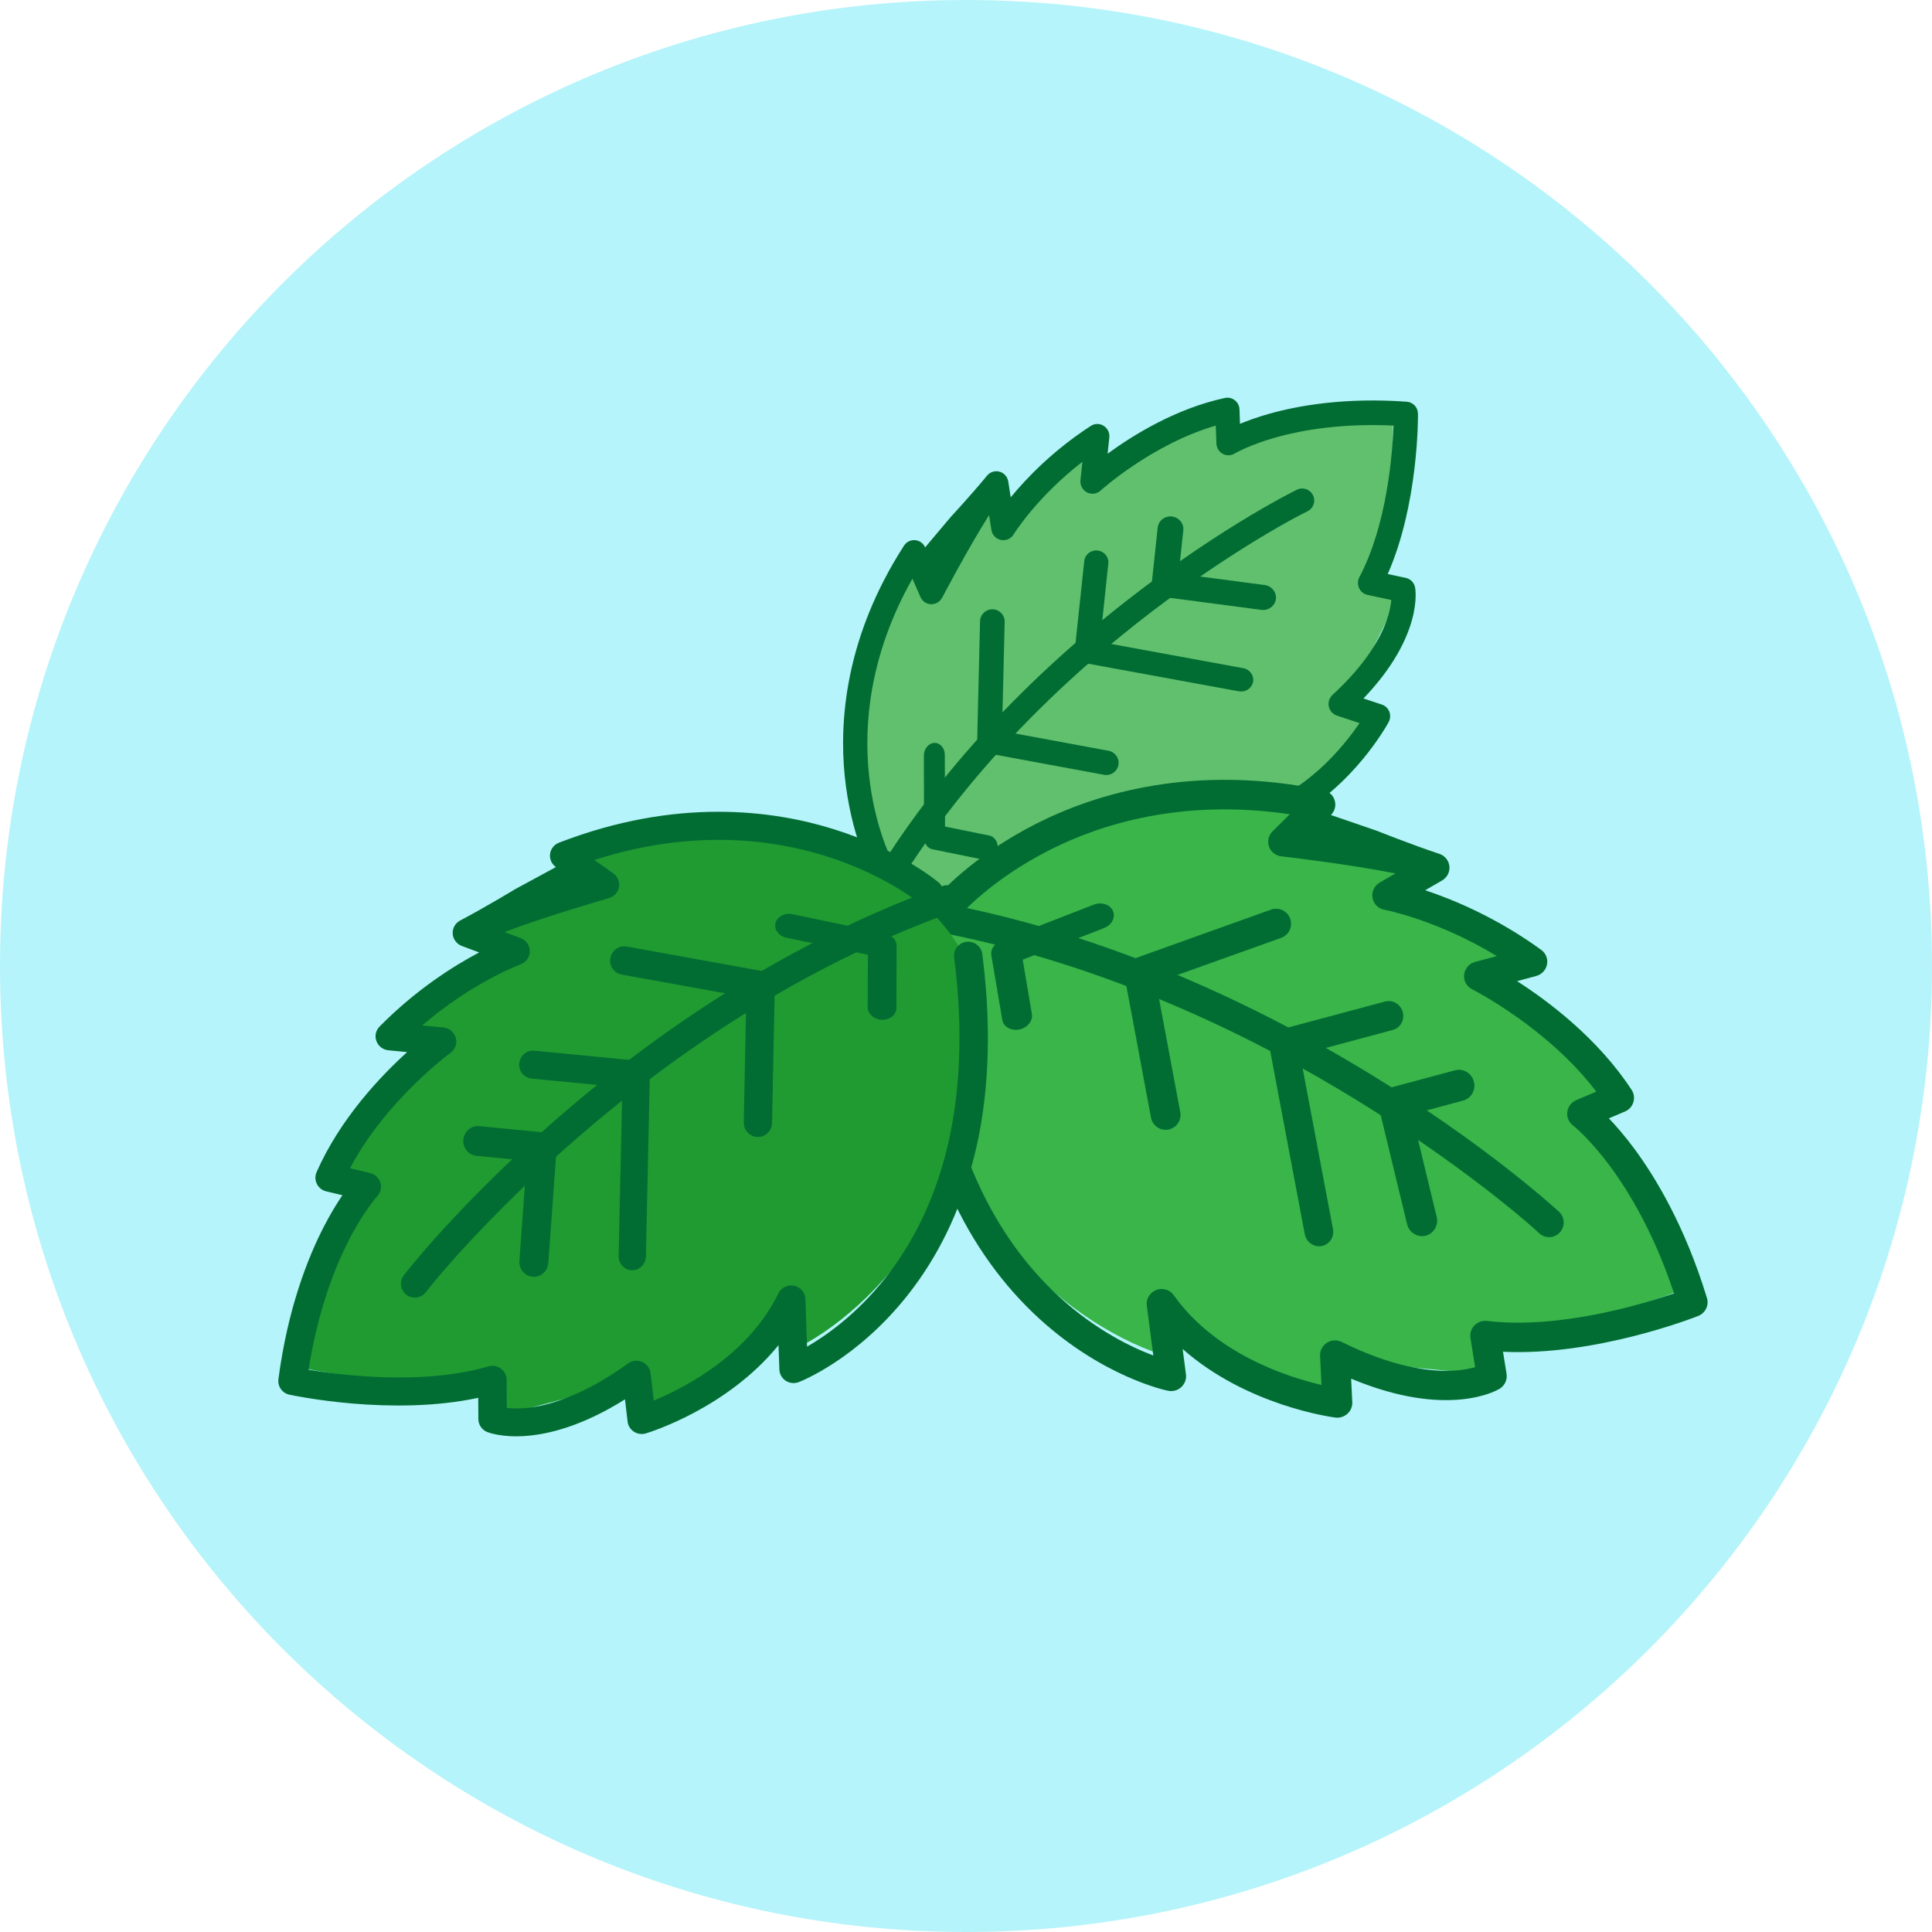 <svg width="67" height="67" viewBox="0 0 67 67" fill="none" xmlns="http://www.w3.org/2000/svg">
<path d="M33.5 67C52.002 67 67 52.002 67 33.5C67 14.998 52.002 0 33.5 0C14.998 0 0 14.998 0 33.5C0 52.002 14.998 67 33.5 67Z" fill="#B5F4FA"/>
<path d="M31.608 19.576C29.59 20.151 29.378 26.744 30.57 29.339C30.914 30.088 31.829 31.302 32.297 31.497C38.671 34.15 43.295 30.858 44.811 28.88C44.183 28.648 43.12 28.206 43.895 28.288C44.669 28.371 46.753 25.96 47.698 24.744L46.782 24.153L48.649 20.402L47.197 20.248C48.179 18.378 48.345 15.598 48.304 14.442C46.41 13.845 43.863 14.792 42.826 15.34L42.498 13.824L37.831 16.289L37.935 15.313L34.72 17.933L34.34 16.905L32.472 20.655L31.608 19.576Z" fill="#60C06D"/>
<path d="M36.053 32.935C34.778 32.799 33.443 32.493 32.06 32.019C31.841 31.944 31.724 31.703 31.799 31.48C31.874 31.258 32.111 31.139 32.331 31.213C34.432 31.934 36.412 32.248 38.214 32.146C39.642 32.065 40.963 31.726 42.14 31.135C43.389 30.509 44.205 29.737 44.639 29.247L43.25 28.911C43.062 28.866 42.929 28.696 42.928 28.5C42.927 28.303 43.059 28.133 43.247 28.085C45.244 27.577 46.598 25.885 47.146 25.076L46.361 24.816C46.22 24.769 46.113 24.649 46.082 24.501C46.051 24.353 46.1 24.199 46.211 24.097C47.391 23.013 47.883 22.096 48.087 21.518C48.194 21.216 48.235 20.975 48.249 20.807L47.425 20.631C47.295 20.604 47.186 20.516 47.132 20.395C47.075 20.274 47.079 20.134 47.142 20.015C48.106 18.193 48.29 15.713 48.326 14.759C46.517 14.673 45.157 14.92 44.313 15.15C43.335 15.419 42.823 15.725 42.818 15.728C42.691 15.806 42.532 15.81 42.402 15.737C42.272 15.666 42.188 15.529 42.183 15.379L42.162 14.76C39.957 15.399 38.186 16.996 38.167 17.013C38.038 17.131 37.85 17.156 37.696 17.076C37.541 16.996 37.451 16.828 37.469 16.652L37.537 16.015C35.957 17.234 35.161 18.517 35.152 18.532C35.059 18.683 34.885 18.761 34.712 18.726C34.541 18.691 34.408 18.552 34.381 18.378L34.3 17.865C33.561 19.032 32.685 20.706 32.674 20.727C32.598 20.87 32.449 20.959 32.288 20.954C32.127 20.949 31.985 20.851 31.919 20.702L31.642 20.069C30.118 22.765 29.968 25.196 30.13 26.811C30.318 28.695 30.951 29.88 30.958 29.892C31.069 30.098 30.995 30.356 30.791 30.47C30.588 30.583 30.333 30.508 30.222 30.302C30.192 30.248 29.5 28.953 29.293 26.898C29.104 25.011 29.306 22.098 31.349 18.924C31.433 18.793 31.581 18.719 31.734 18.732C31.887 18.743 32.021 18.84 32.084 18.982L32.972 17.926C32.972 17.926 33.683 17.161 34.229 16.496C34.334 16.367 34.504 16.314 34.662 16.357C34.821 16.4 34.94 16.534 34.965 16.698L35.051 17.246C35.6 16.579 36.52 15.619 37.827 14.771C37.964 14.682 38.137 14.68 38.274 14.767C38.411 14.853 38.488 15.01 38.47 15.174L38.411 15.734C39.28 15.097 40.772 14.168 42.479 13.801C42.6 13.775 42.727 13.804 42.825 13.882C42.922 13.959 42.981 14.076 42.985 14.202L43.001 14.698C43.267 14.588 43.618 14.459 44.051 14.339C45.025 14.068 46.637 13.776 48.785 13.931C49.005 13.947 49.172 14.129 49.174 14.35C49.175 14.485 49.191 17.491 48.125 19.907L48.75 20.04C48.916 20.075 49.043 20.207 49.075 20.376C49.088 20.448 49.359 22.055 47.284 24.222L47.92 24.433C48.039 24.472 48.134 24.562 48.18 24.68C48.225 24.797 48.218 24.929 48.158 25.04C48.1 25.146 46.932 27.275 44.768 28.401L45.477 28.573C45.609 28.604 45.718 28.7 45.768 28.828C45.819 28.956 45.805 29.101 45.73 29.216C45.689 29.28 44.705 30.793 42.509 31.894C41.229 32.536 39.798 32.906 38.257 32.992C37.547 33.035 36.811 33.016 36.053 32.935Z" fill="#026D33"/>
<path d="M28.605 35.051C28.567 35.047 28.529 35.037 28.493 35.022C28.279 34.936 28.176 34.694 28.262 34.48C29.339 31.829 30.889 29.258 32.868 26.841C34.447 24.911 36.304 23.073 38.384 21.378C41.926 18.494 44.852 17.043 44.974 16.983C45.181 16.882 45.431 16.967 45.533 17.173C45.636 17.379 45.551 17.628 45.344 17.73C44.329 18.23 41.673 19.773 38.895 22.038C36.861 23.696 35.048 25.493 33.506 27.378C31.584 29.728 30.08 32.224 29.035 34.794C28.965 34.968 28.786 35.07 28.605 35.051Z" fill="#026D33"/>
<path d="M43.756 21.152C43.753 21.151 43.748 21.151 43.745 21.15L40.329 20.701C40.089 20.67 39.917 20.458 39.942 20.222L40.147 18.297C40.173 18.058 40.393 17.885 40.638 17.911C40.883 17.938 41.062 18.152 41.036 18.391L40.876 19.896L43.86 20.289C44.105 20.321 44.277 20.541 44.246 20.779C44.214 21.011 43.997 21.177 43.756 21.152Z" fill="#026D33"/>
<path d="M42.998 23.979C42.987 23.978 42.977 23.977 42.966 23.975L37.614 22.994C37.398 22.953 37.249 22.76 37.272 22.547L37.601 19.453C37.625 19.229 37.831 19.067 38.062 19.091C38.292 19.116 38.46 19.318 38.436 19.542L38.147 22.261L43.117 23.172C43.345 23.213 43.496 23.427 43.455 23.648C43.414 23.86 43.214 24.002 42.998 23.979Z" fill="#026D33"/>
<path d="M38.321 26.875C38.31 26.873 38.299 26.872 38.288 26.87L34.237 26.121C34.031 26.082 33.883 25.902 33.887 25.694L33.987 21.543C33.993 21.309 34.189 21.123 34.424 21.13C34.66 21.135 34.847 21.33 34.841 21.564L34.75 25.353L38.443 26.036C38.674 26.078 38.828 26.3 38.786 26.53C38.745 26.75 38.54 26.898 38.321 26.875Z" fill="#026D33"/>
<path d="M34.193 29.828C34.184 29.827 34.174 29.826 34.164 29.824L32.336 29.453C32.167 29.42 32.046 29.25 32.046 29.047L32.038 26.21C32.037 25.973 32.2 25.772 32.4 25.763C32.602 25.755 32.765 25.939 32.765 26.176L32.773 28.665L34.312 28.977C34.509 29.017 34.635 29.239 34.594 29.473C34.556 29.695 34.379 29.848 34.193 29.828Z" fill="#026D33"/>
<path d="M45.274 27.983C43.738 25.943 36.162 28.586 33.737 31.074C33.037 31.793 32.059 33.362 32.043 33.98C31.819 42.375 37.58 46.184 40.488 47.039C40.476 46.225 40.513 44.826 40.758 45.741C41.004 46.656 44.652 47.967 46.446 48.507L46.716 47.209L51.79 47.688L51.331 45.973C53.883 46.269 57.111 45.241 58.406 44.69C58.254 42.279 56.065 39.801 54.99 38.863L56.567 37.828L51.727 33.609L52.881 33.3L48.5 30.796L49.501 29.915L44.426 29.436L45.274 27.983Z" fill="#39B54A"/>
<path d="M32.053 38.873C31.65 37.366 31.413 35.717 31.347 33.94C31.336 33.658 31.559 33.42 31.844 33.407C32.129 33.394 32.368 33.613 32.38 33.894C32.48 36.595 32.99 38.979 33.894 40.981C34.61 42.566 35.574 43.917 36.759 44.995C38.017 46.139 39.249 46.727 39.996 47.007L39.77 45.282C39.739 45.049 39.873 44.824 40.096 44.737C40.318 44.65 40.57 44.725 40.706 44.917C42.156 46.962 44.669 47.759 45.828 48.028L45.779 47.023C45.771 46.841 45.86 46.668 46.014 46.568C46.169 46.468 46.364 46.456 46.529 46.538C48.276 47.403 49.532 47.559 50.278 47.539C50.666 47.528 50.959 47.469 51.156 47.412L50.994 46.399C50.968 46.24 51.021 46.078 51.134 45.963C51.247 45.846 51.408 45.79 51.571 45.809C54.06 46.106 56.956 45.231 58.054 44.854C57.361 42.763 56.486 41.326 55.855 40.469C55.123 39.476 54.551 39.029 54.545 39.026C54.401 38.915 54.327 38.736 54.353 38.557C54.377 38.377 54.495 38.223 54.663 38.151L55.358 37.857C53.668 35.633 51.08 34.321 51.053 34.308C50.862 34.212 50.751 34.011 50.775 33.8C50.798 33.59 50.949 33.413 51.156 33.358L51.91 33.156C49.834 31.896 48.03 31.553 48.009 31.549C47.797 31.51 47.633 31.346 47.597 31.135C47.562 30.925 47.66 30.714 47.847 30.606L48.394 30.29C46.745 29.962 44.462 29.699 44.434 29.696C44.237 29.673 44.072 29.542 44.007 29.358C43.942 29.173 43.991 28.968 44.132 28.829L44.728 28.238C41.002 27.687 38.176 28.58 36.414 29.47C34.357 30.508 33.289 31.745 33.279 31.758C33.094 31.974 32.769 32.003 32.55 31.821C32.333 31.64 32.306 31.318 32.491 31.102C32.54 31.045 33.707 29.692 35.949 28.558C38.008 27.518 41.404 26.473 45.9 27.404C46.086 27.442 46.234 27.578 46.286 27.757C46.341 27.936 46.289 28.13 46.156 28.264L47.744 28.809C47.744 28.809 48.923 29.282 49.916 29.611C50.108 29.674 50.244 29.843 50.264 30.042C50.284 30.241 50.184 30.435 50.009 30.535L49.424 30.873C50.422 31.204 51.914 31.828 53.449 32.941C53.609 33.057 53.687 33.253 53.648 33.447C53.611 33.64 53.466 33.795 53.273 33.847L52.611 34.025C53.714 34.733 55.421 36.02 56.584 37.797C56.666 37.923 56.689 38.08 56.643 38.225C56.599 38.37 56.492 38.488 56.351 38.547L55.794 38.783C56.036 39.036 56.336 39.379 56.662 39.817C57.395 40.804 58.432 42.506 59.195 45.013C59.273 45.269 59.14 45.538 58.89 45.637C58.737 45.697 55.332 47.03 52.123 46.878L52.246 47.645C52.278 47.849 52.184 48.05 52.006 48.161C51.93 48.208 50.224 49.218 46.856 47.811L46.896 48.625C46.903 48.776 46.843 48.924 46.728 49.027C46.616 49.13 46.462 49.179 46.31 49.16C46.165 49.141 43.237 48.746 41.013 46.782L41.128 47.662C41.15 47.826 41.088 47.992 40.966 48.104C40.842 48.218 40.672 48.265 40.508 48.231C40.417 48.213 38.27 47.757 36.059 45.746C34.771 44.573 33.725 43.111 32.953 41.399C32.593 40.613 32.294 39.769 32.053 38.873Z" fill="#026D33"/>
<path d="M26.395 31.344C26.383 31.299 26.377 31.252 26.378 31.204C26.383 30.923 26.612 30.701 26.892 30.705C30.373 30.768 33.969 31.402 37.579 32.591C40.461 33.54 43.359 34.843 46.193 36.464C51.017 39.223 53.943 41.91 54.064 42.022C54.27 42.213 54.283 42.534 54.093 42.74C53.904 42.946 53.584 42.959 53.379 42.769C52.367 41.834 49.453 39.495 45.668 37.333C42.896 35.749 40.062 34.478 37.248 33.551C33.739 32.397 30.249 31.781 26.875 31.72C26.645 31.716 26.452 31.558 26.395 31.344Z" fill="#026D33"/>
<path d="M48.798 42.463C48.797 42.459 48.796 42.453 48.795 42.449L47.811 38.375C47.741 38.089 47.907 37.801 48.185 37.727L50.461 37.117C50.743 37.041 51.035 37.215 51.112 37.505C51.19 37.795 51.024 38.092 50.742 38.167L48.964 38.644L49.823 42.203C49.894 42.495 49.719 42.786 49.435 42.855C49.158 42.921 48.874 42.747 48.798 42.463Z" fill="#026D33"/>
<path d="M45.257 42.839C45.254 42.826 45.25 42.813 45.248 42.8L44.021 36.295C43.972 36.033 44.126 35.779 44.377 35.712L48.034 34.732C48.299 34.661 48.573 34.825 48.646 35.097C48.719 35.369 48.564 35.648 48.299 35.719L45.086 36.58L46.226 42.62C46.279 42.897 46.102 43.162 45.833 43.212C45.575 43.258 45.325 43.093 45.257 42.839Z" fill="#026D33"/>
<path d="M39.925 38.796C39.921 38.783 39.918 38.77 39.915 38.757L38.994 33.83C38.947 33.579 39.087 33.332 39.326 33.246L44.081 31.544C44.349 31.448 44.646 31.589 44.742 31.859C44.839 32.129 44.699 32.427 44.431 32.523L40.09 34.077L40.93 38.567C40.983 38.849 40.799 39.12 40.519 39.172C40.252 39.223 39.994 39.055 39.925 38.796Z" fill="#026D33"/>
<path d="M34.766 35.403C34.763 35.392 34.76 35.379 34.758 35.368L34.379 33.13C34.344 32.924 34.484 32.712 34.715 32.623L37.931 31.372C38.2 31.268 38.498 31.365 38.596 31.589C38.694 31.814 38.556 32.08 38.287 32.184L35.466 33.281L35.785 35.165C35.826 35.405 35.629 35.647 35.346 35.702C35.076 35.756 34.825 35.623 34.766 35.403Z" fill="#026D33"/>
<path d="M20.063 29.669C21.186 27.514 28.711 28.812 31.375 30.769C32.145 31.334 33.308 32.654 33.419 33.231C34.941 41.077 30.129 45.552 27.532 46.809C27.417 46.043 27.163 44.736 27.076 45.633C26.989 46.53 23.769 48.33 22.17 49.118L21.713 47.941L17.025 49.184L17.188 47.502C14.839 48.179 11.648 47.718 10.347 47.403C10.112 45.116 11.78 42.448 12.643 41.4L11.001 40.674L14.885 35.958L13.754 35.848L17.474 32.814L16.397 32.143L21.085 30.901L20.063 29.669Z" fill="#209B31"/>
<path d="M34.172 37.825C34.316 36.348 34.28 34.763 34.065 33.085C34.031 32.819 33.785 32.63 33.515 32.662C33.246 32.695 33.055 32.937 33.088 33.204C33.416 35.755 33.31 38.072 32.774 40.092C32.349 41.692 31.656 43.111 30.712 44.308C29.71 45.578 28.646 46.322 27.988 46.701L27.931 45.047C27.923 44.824 27.762 44.634 27.54 44.587C27.318 44.54 27.093 44.65 26.995 44.851C25.953 46.997 23.719 48.137 22.674 48.571L22.562 47.62C22.541 47.448 22.43 47.3 22.27 47.23C22.109 47.16 21.924 47.18 21.782 47.282C20.278 48.367 19.123 48.71 18.42 48.808C18.053 48.858 17.77 48.848 17.576 48.825L17.569 47.849C17.569 47.696 17.494 47.553 17.37 47.462C17.245 47.37 17.085 47.342 16.936 47.386C14.646 48.054 11.791 47.684 10.701 47.502C11.025 45.431 11.622 43.946 12.08 43.042C12.613 41.996 13.079 41.487 13.085 41.483C13.202 41.356 13.244 41.177 13.192 41.013C13.141 40.848 13.006 40.721 12.837 40.681L12.139 40.513C13.378 38.161 15.602 36.526 15.626 36.509C15.79 36.389 15.862 36.183 15.807 35.989C15.753 35.795 15.583 35.653 15.38 35.633L14.641 35.562C16.392 34.054 18.033 33.451 18.052 33.444C18.244 33.374 18.373 33.194 18.374 32.991C18.374 32.788 18.248 32.605 18.057 32.533L17.494 32.322C18.99 31.756 21.092 31.154 21.118 31.146C21.299 31.094 21.434 30.945 21.466 30.762C21.498 30.578 21.42 30.393 21.266 30.285L20.614 29.823C24.026 28.724 26.818 29.12 28.61 29.68C30.703 30.334 31.899 31.328 31.911 31.338C32.118 31.513 32.428 31.489 32.605 31.284C32.781 31.08 32.755 30.774 32.548 30.6C32.493 30.554 31.186 29.466 28.905 28.753C26.809 28.097 23.458 27.648 19.384 29.224C19.216 29.289 19.097 29.439 19.076 29.615C19.053 29.791 19.132 29.966 19.278 30.07L17.873 30.831C17.873 30.831 16.839 31.459 15.959 31.922C15.788 32.012 15.687 32.192 15.7 32.382C15.712 32.571 15.836 32.738 16.016 32.805L16.617 33.03C15.732 33.497 14.43 34.315 13.163 35.6C13.03 35.734 12.988 35.93 13.055 36.106C13.12 36.282 13.281 36.405 13.47 36.423L14.119 36.486C13.194 37.324 11.793 38.798 10.979 40.648C10.921 40.779 10.924 40.93 10.99 41.059C11.054 41.188 11.173 41.282 11.315 41.316L11.874 41.45C11.687 41.725 11.459 42.094 11.221 42.557C10.687 43.598 9.98 45.357 9.655 47.829C9.622 48.081 9.789 48.314 10.039 48.367C10.192 48.4 13.596 49.119 16.584 48.475L16.589 49.214C16.591 49.41 16.711 49.585 16.895 49.661C16.974 49.693 18.733 50.375 21.674 48.528L21.764 49.298C21.781 49.442 21.861 49.571 21.984 49.65C22.106 49.729 22.258 49.751 22.398 49.709C22.531 49.669 25.218 48.841 26.998 46.649L27.028 47.494C27.033 47.651 27.116 47.797 27.249 47.883C27.383 47.971 27.55 47.988 27.698 47.931C27.781 47.9 29.726 47.136 31.486 44.903C32.513 43.601 33.266 42.065 33.723 40.337C33.938 39.544 34.087 38.704 34.172 37.825Z" fill="#026D33"/>
<path d="M20.526 37.773C22.932 35.81 25.45 34.134 28.006 32.793C29.578 31.968 31.166 31.27 32.762 30.701C33.22 30.66 33.296 31.112 33.363 31.514L33.363 31.514C31.721 32.083 30.085 32.794 28.467 33.642C25.97 34.951 23.509 36.587 21.154 38.507C17.939 41.128 15.569 43.779 14.766 44.815C14.602 45.025 14.3 45.063 14.09 44.899C13.88 44.735 13.842 44.431 14.005 44.221C14.101 44.096 16.428 41.117 20.526 37.773Z" fill="#026D33"/>
<path d="M19.015 43.812C19.015 43.808 19.016 43.802 19.016 43.798L19.303 39.821C19.324 39.541 19.124 39.297 18.851 39.27L16.62 39.053C16.343 39.026 16.096 39.236 16.069 39.52C16.041 39.804 16.243 40.057 16.52 40.083L18.263 40.253L18.013 43.728C17.992 44.013 18.201 44.259 18.478 44.279C18.749 44.298 18.988 44.09 19.015 43.812Z" fill="#026D33"/>
<path d="M22.397 43.611C22.399 43.599 22.4 43.586 22.4 43.574L22.536 37.276C22.541 37.022 22.356 36.808 22.11 36.784L18.524 36.436C18.265 36.41 18.033 36.607 18.007 36.874C17.981 37.141 18.171 37.378 18.43 37.404L21.581 37.71L21.454 43.557C21.448 43.825 21.655 44.047 21.915 44.052C22.165 44.054 22.373 43.861 22.397 43.611Z" fill="#026D33"/>
<path d="M26.773 38.984C26.774 38.971 26.775 38.958 26.775 38.945L26.87 34.177C26.875 33.934 26.705 33.724 26.467 33.681L21.738 32.825C21.471 32.778 21.215 32.956 21.167 33.225C21.118 33.493 21.296 33.751 21.563 33.799L25.88 34.58L25.793 38.926C25.787 39.198 26.003 39.424 26.273 39.43C26.532 39.436 26.748 39.238 26.773 38.984Z" fill="#026D33"/>
<path d="M31.085 34.992C31.086 34.981 31.087 34.97 31.087 34.959L31.093 32.799C31.094 32.6 30.93 32.423 30.699 32.375L27.485 31.704C27.216 31.648 26.951 31.785 26.894 32.011C26.837 32.237 27.008 32.465 27.277 32.521L30.097 33.11L30.091 34.929C30.091 35.161 30.313 35.356 30.588 35.364C30.849 35.372 31.064 35.208 31.085 34.992Z" fill="#026D33"/>
</svg>
